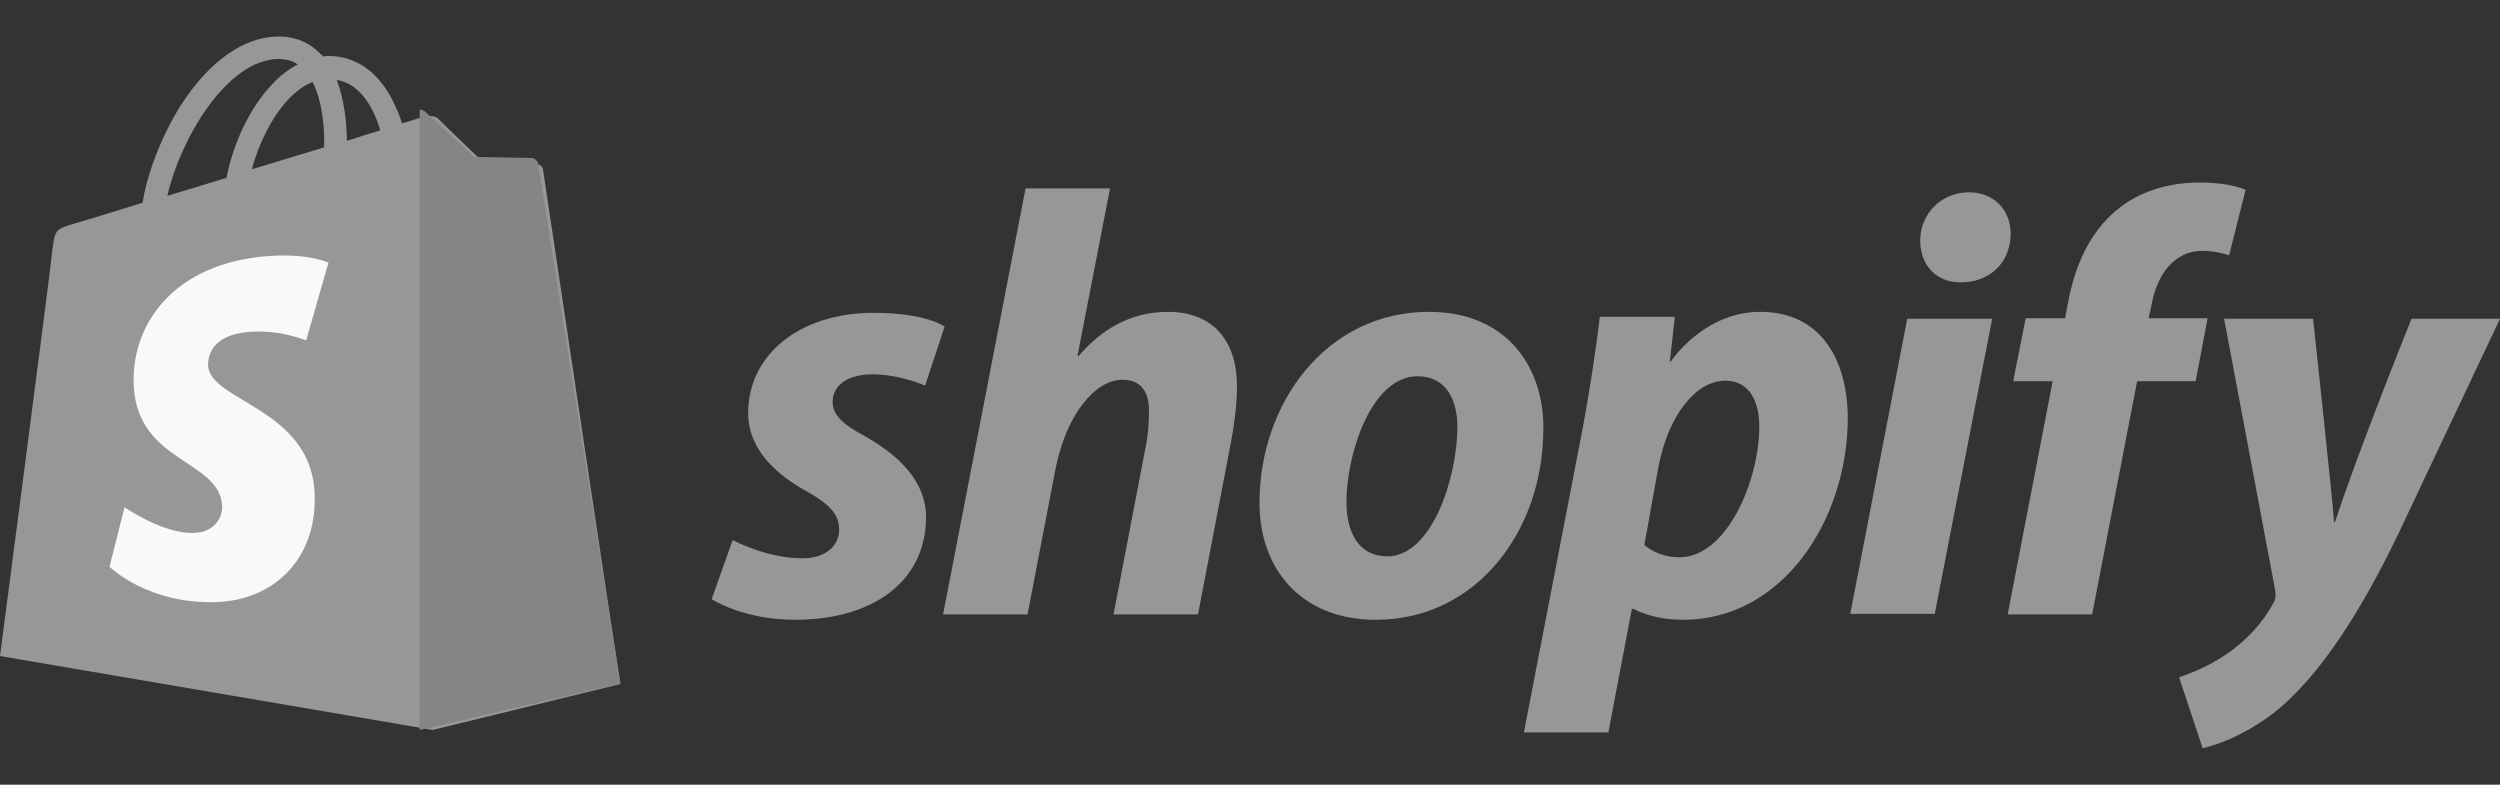 <svg width="137" height="43" viewBox="0 0 137 43" fill="none" xmlns="http://www.w3.org/2000/svg">
<rect x="0" y="0" width="137" height="43" fill="#333333" stroke="none"/>
<path d="M29.76 9.306C29.733 9.114 29.566 9.005 29.428 9.005C29.289 9.005 26.546 8.95 26.546 8.95C26.546 8.95 24.246 6.762 24.024 6.515C23.803 6.297 23.359 6.351 23.193 6.406C23.193 6.406 22.75 6.543 22.029 6.762C21.919 6.379 21.724 5.914 21.475 5.421C20.672 3.889 19.452 3.068 18.011 3.068C17.901 3.068 17.817 3.068 17.707 3.096C17.651 3.041 17.623 2.986 17.568 2.959C16.931 2.303 16.127 1.974 15.157 2.002C13.301 2.056 11.444 3.397 9.92 5.749C8.867 7.418 8.064 9.497 7.814 11.111C5.681 11.768 4.184 12.233 4.129 12.233C3.048 12.561 3.02 12.589 2.882 13.601C2.826 14.367 0 35.951 0 35.951L23.72 40L34 37.483C33.972 37.483 29.788 9.497 29.76 9.306ZM20.838 7.145C20.284 7.309 19.674 7.5 19.009 7.719C19.009 6.789 18.87 5.476 18.455 4.382C19.868 4.6 20.561 6.187 20.838 7.145ZM17.762 8.075C16.515 8.458 15.157 8.868 13.8 9.278C14.187 7.829 14.908 6.406 15.795 5.449C16.127 5.093 16.598 4.71 17.125 4.491C17.679 5.558 17.79 7.063 17.762 8.075ZM15.213 3.233C15.656 3.233 16.016 3.315 16.321 3.534C15.822 3.78 15.324 4.163 14.88 4.655C13.689 5.914 12.774 7.856 12.414 9.744C11.278 10.099 10.169 10.427 9.172 10.728C9.837 7.746 12.359 3.315 15.213 3.233Z" fill="#979797"/>
<path d="M29.108 8.656C28.96 8.656 26.024 8.6 26.024 8.6C26.024 8.6 23.563 6.387 23.326 6.138C23.237 6.055 23.119 6 23 6V40L34 37.455C34 37.455 29.523 9.154 29.493 8.96C29.434 8.766 29.256 8.656 29.108 8.656Z" fill="#858585"/>
<path d="M18 14.393L16.777 18.658C16.777 18.658 15.412 18.075 13.791 18.181C11.403 18.314 11.403 19.717 11.403 20.062C11.545 21.969 16.919 22.393 17.232 26.869C17.46 30.393 15.242 32.803 12 32.989C8.133 33.174 6 31.055 6 31.055L6.825 27.797C6.825 27.797 8.986 29.306 10.692 29.201C11.801 29.148 12.227 28.273 12.171 27.691C12 25.201 7.621 25.36 7.336 21.254C7.109 17.81 9.526 14.34 14.872 14.022C16.948 13.89 18 14.393 18 14.393Z" fill="#F9F9FB"/>
<path d="M47.409 23.909C46.231 23.289 45.628 22.75 45.628 22.023C45.628 21.106 46.477 20.513 47.792 20.513C49.326 20.513 50.695 21.133 50.695 21.133L51.764 17.898C51.764 17.898 50.778 17.143 47.874 17.143C43.821 17.143 40.999 19.435 40.999 22.642C40.999 24.476 42.314 25.85 44.067 26.848C45.491 27.63 45.984 28.196 45.984 29.031C45.984 29.894 45.272 30.595 43.958 30.595C42.013 30.595 40.15 29.597 40.15 29.597L39 32.832C39 32.832 40.698 33.964 43.574 33.964C47.737 33.964 50.75 31.942 50.75 28.303C50.723 26.335 49.216 24.934 47.409 23.909Z" fill="#979797"/>
<path d="M64.007 17.09C61.953 17.09 60.337 18.06 59.104 19.516L59.049 19.489L60.83 10.323H56.201L51.682 33.668H56.31L57.844 25.689C58.447 22.67 60.035 20.81 61.514 20.81C62.555 20.81 62.966 21.511 62.966 22.508C62.966 23.128 62.911 23.91 62.774 24.53L61.022 33.668H65.65L67.458 24.233C67.65 23.236 67.787 22.05 67.787 21.241C67.814 18.653 66.445 17.09 64.007 17.09Z" fill="#979797"/>
<path d="M78.304 17.089C72.716 17.089 69.019 22.049 69.019 27.575C69.019 31.107 71.237 33.964 75.401 33.964C80.879 33.964 84.576 29.139 84.576 23.478C84.604 20.216 82.659 17.089 78.304 17.089ZM76.031 30.487C74.442 30.487 73.785 29.166 73.785 27.494C73.785 24.88 75.154 20.62 77.674 20.62C79.317 20.62 79.865 22.022 79.865 23.37C79.865 26.174 78.468 30.487 76.031 30.487Z" fill="#979797"/>
<path d="M96.464 17.089C93.342 17.089 91.561 19.812 91.561 19.812H91.507L91.781 17.359H87.672C87.48 19.003 87.097 21.537 86.741 23.424L83.509 40.137H88.138L89.425 33.371H89.534C89.534 33.371 90.493 33.964 92.246 33.964C97.697 33.964 101.257 28.465 101.257 22.912C101.257 19.839 99.861 17.089 96.464 17.089ZM92.027 30.541C90.822 30.541 90.11 29.867 90.11 29.867L90.877 25.608C91.424 22.75 92.931 20.863 94.547 20.863C95.971 20.863 96.409 22.157 96.409 23.37C96.409 26.335 94.629 30.541 92.027 30.541Z" fill="#979797"/>
<path d="M107.885 10.539C106.406 10.539 105.228 11.698 105.228 13.181C105.228 14.529 106.105 15.472 107.419 15.472H107.474C108.926 15.472 110.158 14.502 110.186 12.83C110.186 11.509 109.282 10.539 107.885 10.539Z" fill="#979797"/>
<path d="M101.394 33.641H106.023L109.172 17.467H104.516L101.394 33.641Z" fill="#979797"/>
<path d="M120.977 17.44H117.745L117.91 16.685C118.183 15.122 119.115 13.747 120.676 13.747C121.498 13.747 122.155 13.99 122.155 13.99L123.059 10.404C123.059 10.404 122.265 10 120.539 10C118.896 10 117.252 10.458 115.992 11.51C114.404 12.831 113.664 14.744 113.308 16.685L113.171 17.44H111.007L110.323 20.89H112.486L110.021 33.668H114.65L117.115 20.89H120.32L120.977 17.44Z" fill="#979797"/>
<path d="M132.152 17.467C132.152 17.467 129.249 24.664 127.961 28.6H127.907C127.824 27.333 126.756 17.467 126.756 17.467H121.881L124.675 32.32C124.729 32.643 124.702 32.859 124.565 33.075C124.017 34.099 123.113 35.096 122.045 35.824C121.169 36.444 120.183 36.849 119.416 37.118L120.703 41C121.634 40.811 123.606 40.03 125.25 38.52C127.359 36.579 129.331 33.56 131.33 29.462L137 17.467H132.152Z" fill="#979797"/>
</svg>
